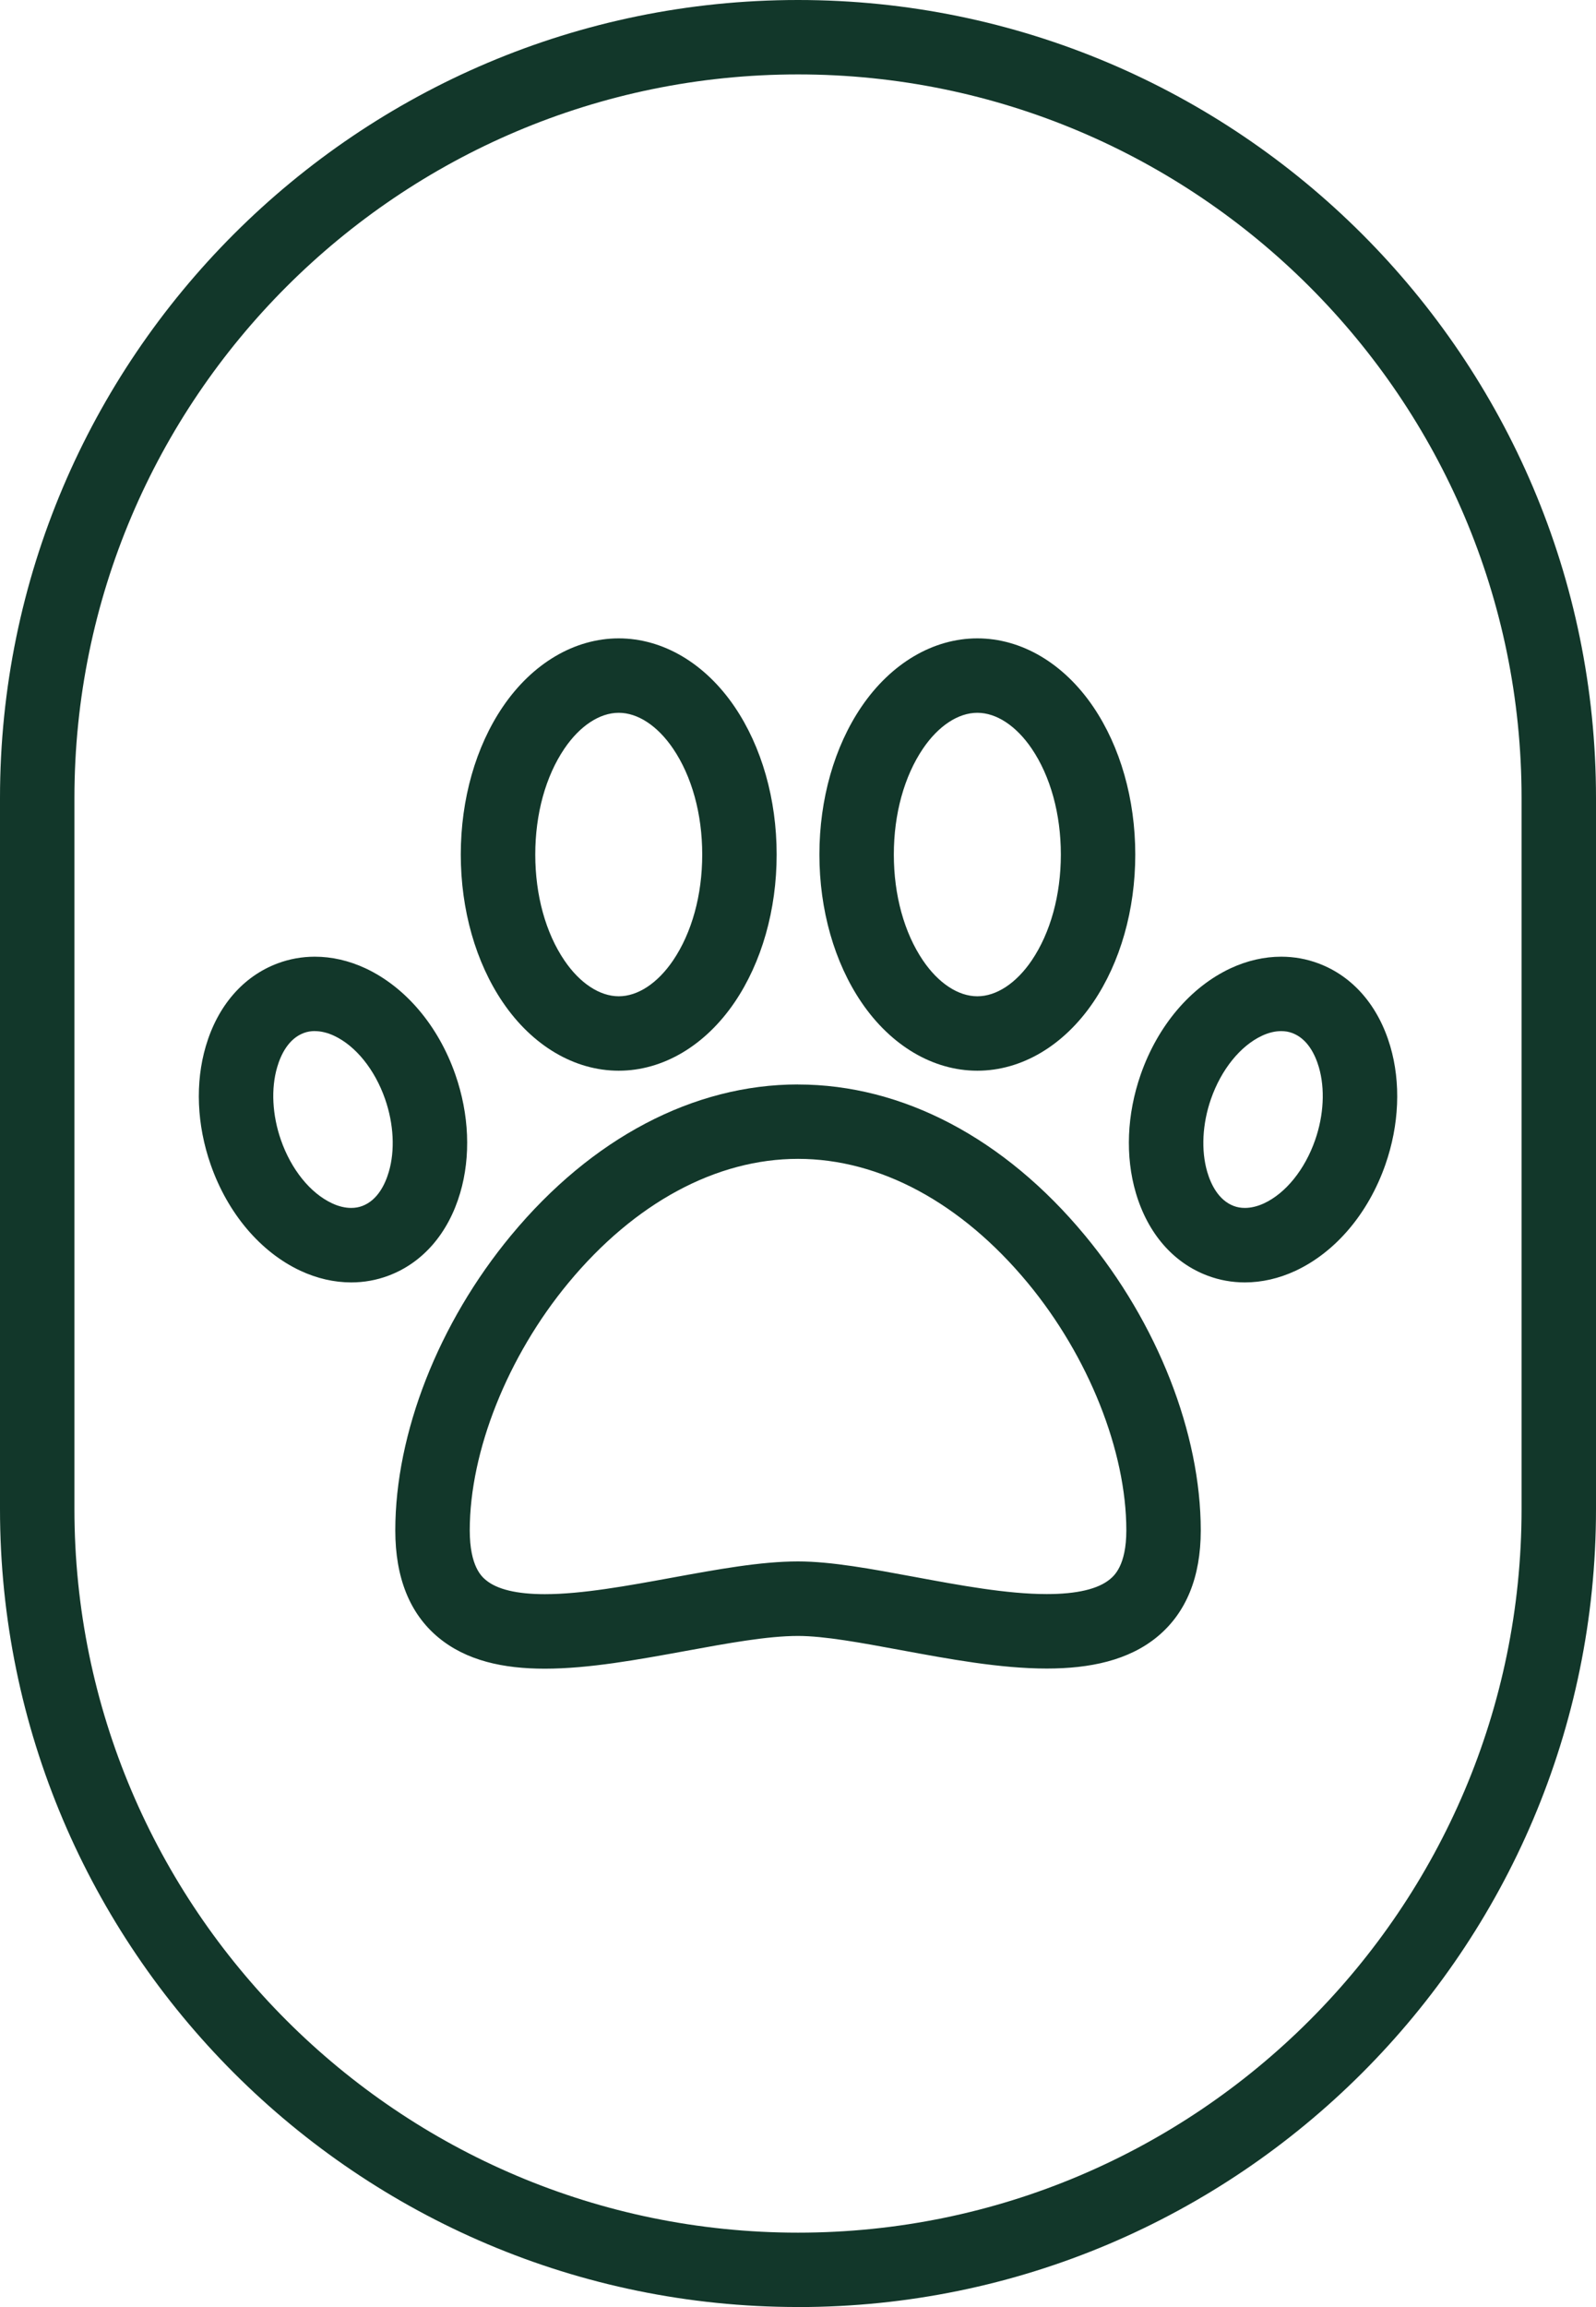 <svg width="90" height="130" viewBox="0 0 90 130" fill="none" xmlns="http://www.w3.org/2000/svg">
<path d="M45.001 129.997C20.187 129.997 0 109.827 0 85.032V44.962C0 20.171 20.187 0 45.001 0C69.816 0 90 20.171 90 44.965V85.035C90 109.829 69.813 130 45.001 130V129.997ZM45.001 4.193C22.501 4.193 4.197 22.483 4.197 44.965V85.035C4.197 107.517 22.501 125.807 45.001 125.807C67.502 125.807 85.803 107.517 85.803 85.035V44.965C85.803 22.483 67.499 4.193 45.001 4.193Z" fill="#12372A"/>
<path d="M45.001 65.3C49.618 65.3 54.218 67.783 57.953 72.287C61.383 76.424 63.515 81.77 63.515 86.234C63.515 88.219 62.821 88.795 62.594 88.985C61.926 89.541 60.725 89.824 59.03 89.824C56.786 89.824 54.136 89.332 51.574 88.857C49.159 88.409 46.876 87.984 45.001 87.984C42.895 87.984 40.477 88.429 37.917 88.896C35.413 89.354 32.825 89.829 30.724 89.829C29.151 89.829 28.032 89.561 27.4 89.035C27.176 88.848 26.49 88.278 26.49 86.234C26.49 81.77 28.622 76.427 32.053 72.287C35.788 67.78 40.388 65.3 45.004 65.3M45.001 61.107C39.112 61.107 33.365 64.129 28.818 69.614C24.73 74.546 22.291 80.758 22.291 86.237C22.291 88.898 23.105 90.925 24.711 92.262C26.295 93.581 28.387 94.028 30.721 94.028C33.205 94.028 35.961 93.522 38.672 93.028C41.039 92.594 43.278 92.183 45.001 92.183C46.49 92.183 48.585 92.572 50.807 92.983C53.51 93.483 56.4 94.02 59.03 94.02C61.45 94.02 63.649 93.567 65.278 92.214C66.892 90.872 67.712 88.862 67.712 86.24C67.712 80.763 65.272 74.549 61.184 69.617C56.638 64.132 50.891 61.11 45.001 61.11V61.107Z" fill="#12372A"/>
<path d="M55.113 40.165C56.19 40.165 57.306 40.9 58.177 42.181C59.237 43.743 59.822 45.865 59.822 48.152C59.822 50.439 59.237 52.558 58.177 54.123C57.306 55.404 56.19 56.139 55.113 56.139C54.036 56.139 52.919 55.404 52.049 54.123C50.989 52.561 50.404 50.439 50.404 48.152C50.404 45.865 50.989 43.746 52.049 42.181C52.919 40.9 54.036 40.165 55.113 40.165ZM55.113 35.971C52.623 35.971 50.242 37.378 48.577 39.827C47.049 42.077 46.207 45.035 46.207 48.152C46.207 51.269 47.049 54.227 48.577 56.477C50.242 58.929 52.623 60.333 55.113 60.333C57.603 60.333 59.984 58.926 61.649 56.477C63.176 54.227 64.019 51.269 64.019 48.152C64.019 45.035 63.176 42.077 61.649 39.827C59.984 37.375 57.603 35.971 55.113 35.971Z" fill="#12372A"/>
<path d="M34.89 40.165C35.967 40.165 37.083 40.9 37.953 42.181C39.014 43.743 39.599 45.865 39.599 48.152C39.599 50.439 39.014 52.558 37.953 54.123C37.083 55.404 35.967 56.139 34.893 56.139C33.818 56.139 32.699 55.404 31.829 54.123C30.768 52.561 30.184 50.439 30.184 48.152C30.184 45.865 30.768 43.746 31.829 42.181C32.699 40.9 33.816 40.165 34.89 40.165ZM34.89 35.971C32.4 35.971 30.019 37.378 28.354 39.827C26.826 42.077 25.984 45.035 25.984 48.152C25.984 51.269 26.826 54.227 28.354 56.477C30.019 58.929 32.4 60.333 34.89 60.333C37.38 60.333 39.761 58.926 41.426 56.477C42.953 54.227 43.796 51.269 43.796 48.152C43.796 45.035 42.953 42.077 41.426 39.827C39.761 37.375 37.38 35.971 34.89 35.971Z" fill="#12372A"/>
<path d="M72.25 58.102C72.471 58.102 72.681 58.138 72.874 58.211C73.739 58.535 74.166 59.435 74.371 60.131C74.726 61.342 74.651 62.84 74.161 64.241C73.582 65.901 72.505 67.235 71.282 67.805C70.915 67.976 70.54 68.065 70.199 68.065C69.978 68.065 69.768 68.029 69.575 67.956C68.711 67.632 68.283 66.732 68.078 66.036C67.723 64.825 67.799 63.327 68.288 61.926C68.867 60.266 69.945 58.932 71.167 58.362C71.539 58.188 71.903 58.102 72.25 58.102ZM72.25 53.908C71.296 53.908 70.322 54.129 69.388 54.565C67.13 55.622 65.286 57.8 64.326 60.545C63.543 62.787 63.445 65.158 64.052 67.221C64.724 69.499 66.159 71.157 68.101 71.884C68.772 72.136 69.48 72.262 70.199 72.262C71.153 72.262 72.127 72.041 73.061 71.605C75.319 70.548 77.163 68.37 78.123 65.625C78.906 63.383 79.004 61.012 78.397 58.949C77.725 56.67 76.29 55.013 74.348 54.286C73.677 54.034 72.969 53.908 72.25 53.908Z" fill="#12372A"/>
<path d="M17.753 58.102C18.097 58.102 18.469 58.191 18.835 58.362C20.058 58.932 21.135 60.266 21.714 61.926C22.204 63.33 22.282 64.828 21.924 66.036C21.72 66.732 21.292 67.632 20.427 67.956C20.234 68.029 20.024 68.065 19.803 68.065C19.462 68.065 19.087 67.976 18.721 67.802C17.498 67.232 16.421 65.899 15.842 64.238C15.352 62.837 15.274 61.339 15.632 60.129C15.836 59.432 16.264 58.532 17.129 58.208C17.322 58.135 17.532 58.099 17.753 58.099M17.753 53.908C17.034 53.908 16.326 54.034 15.654 54.286C13.715 55.013 12.277 56.67 11.606 58.949C10.998 61.012 11.096 63.383 11.88 65.625C12.839 68.37 14.686 70.551 16.941 71.605C17.876 72.041 18.849 72.262 19.803 72.262C20.523 72.262 21.23 72.136 21.902 71.884C23.841 71.157 25.279 69.499 25.95 67.221C26.558 65.158 26.46 62.787 25.676 60.545C24.717 57.8 22.87 55.622 20.615 54.565C19.68 54.129 18.707 53.908 17.753 53.908Z" fill="#12372A"/>
</svg>
